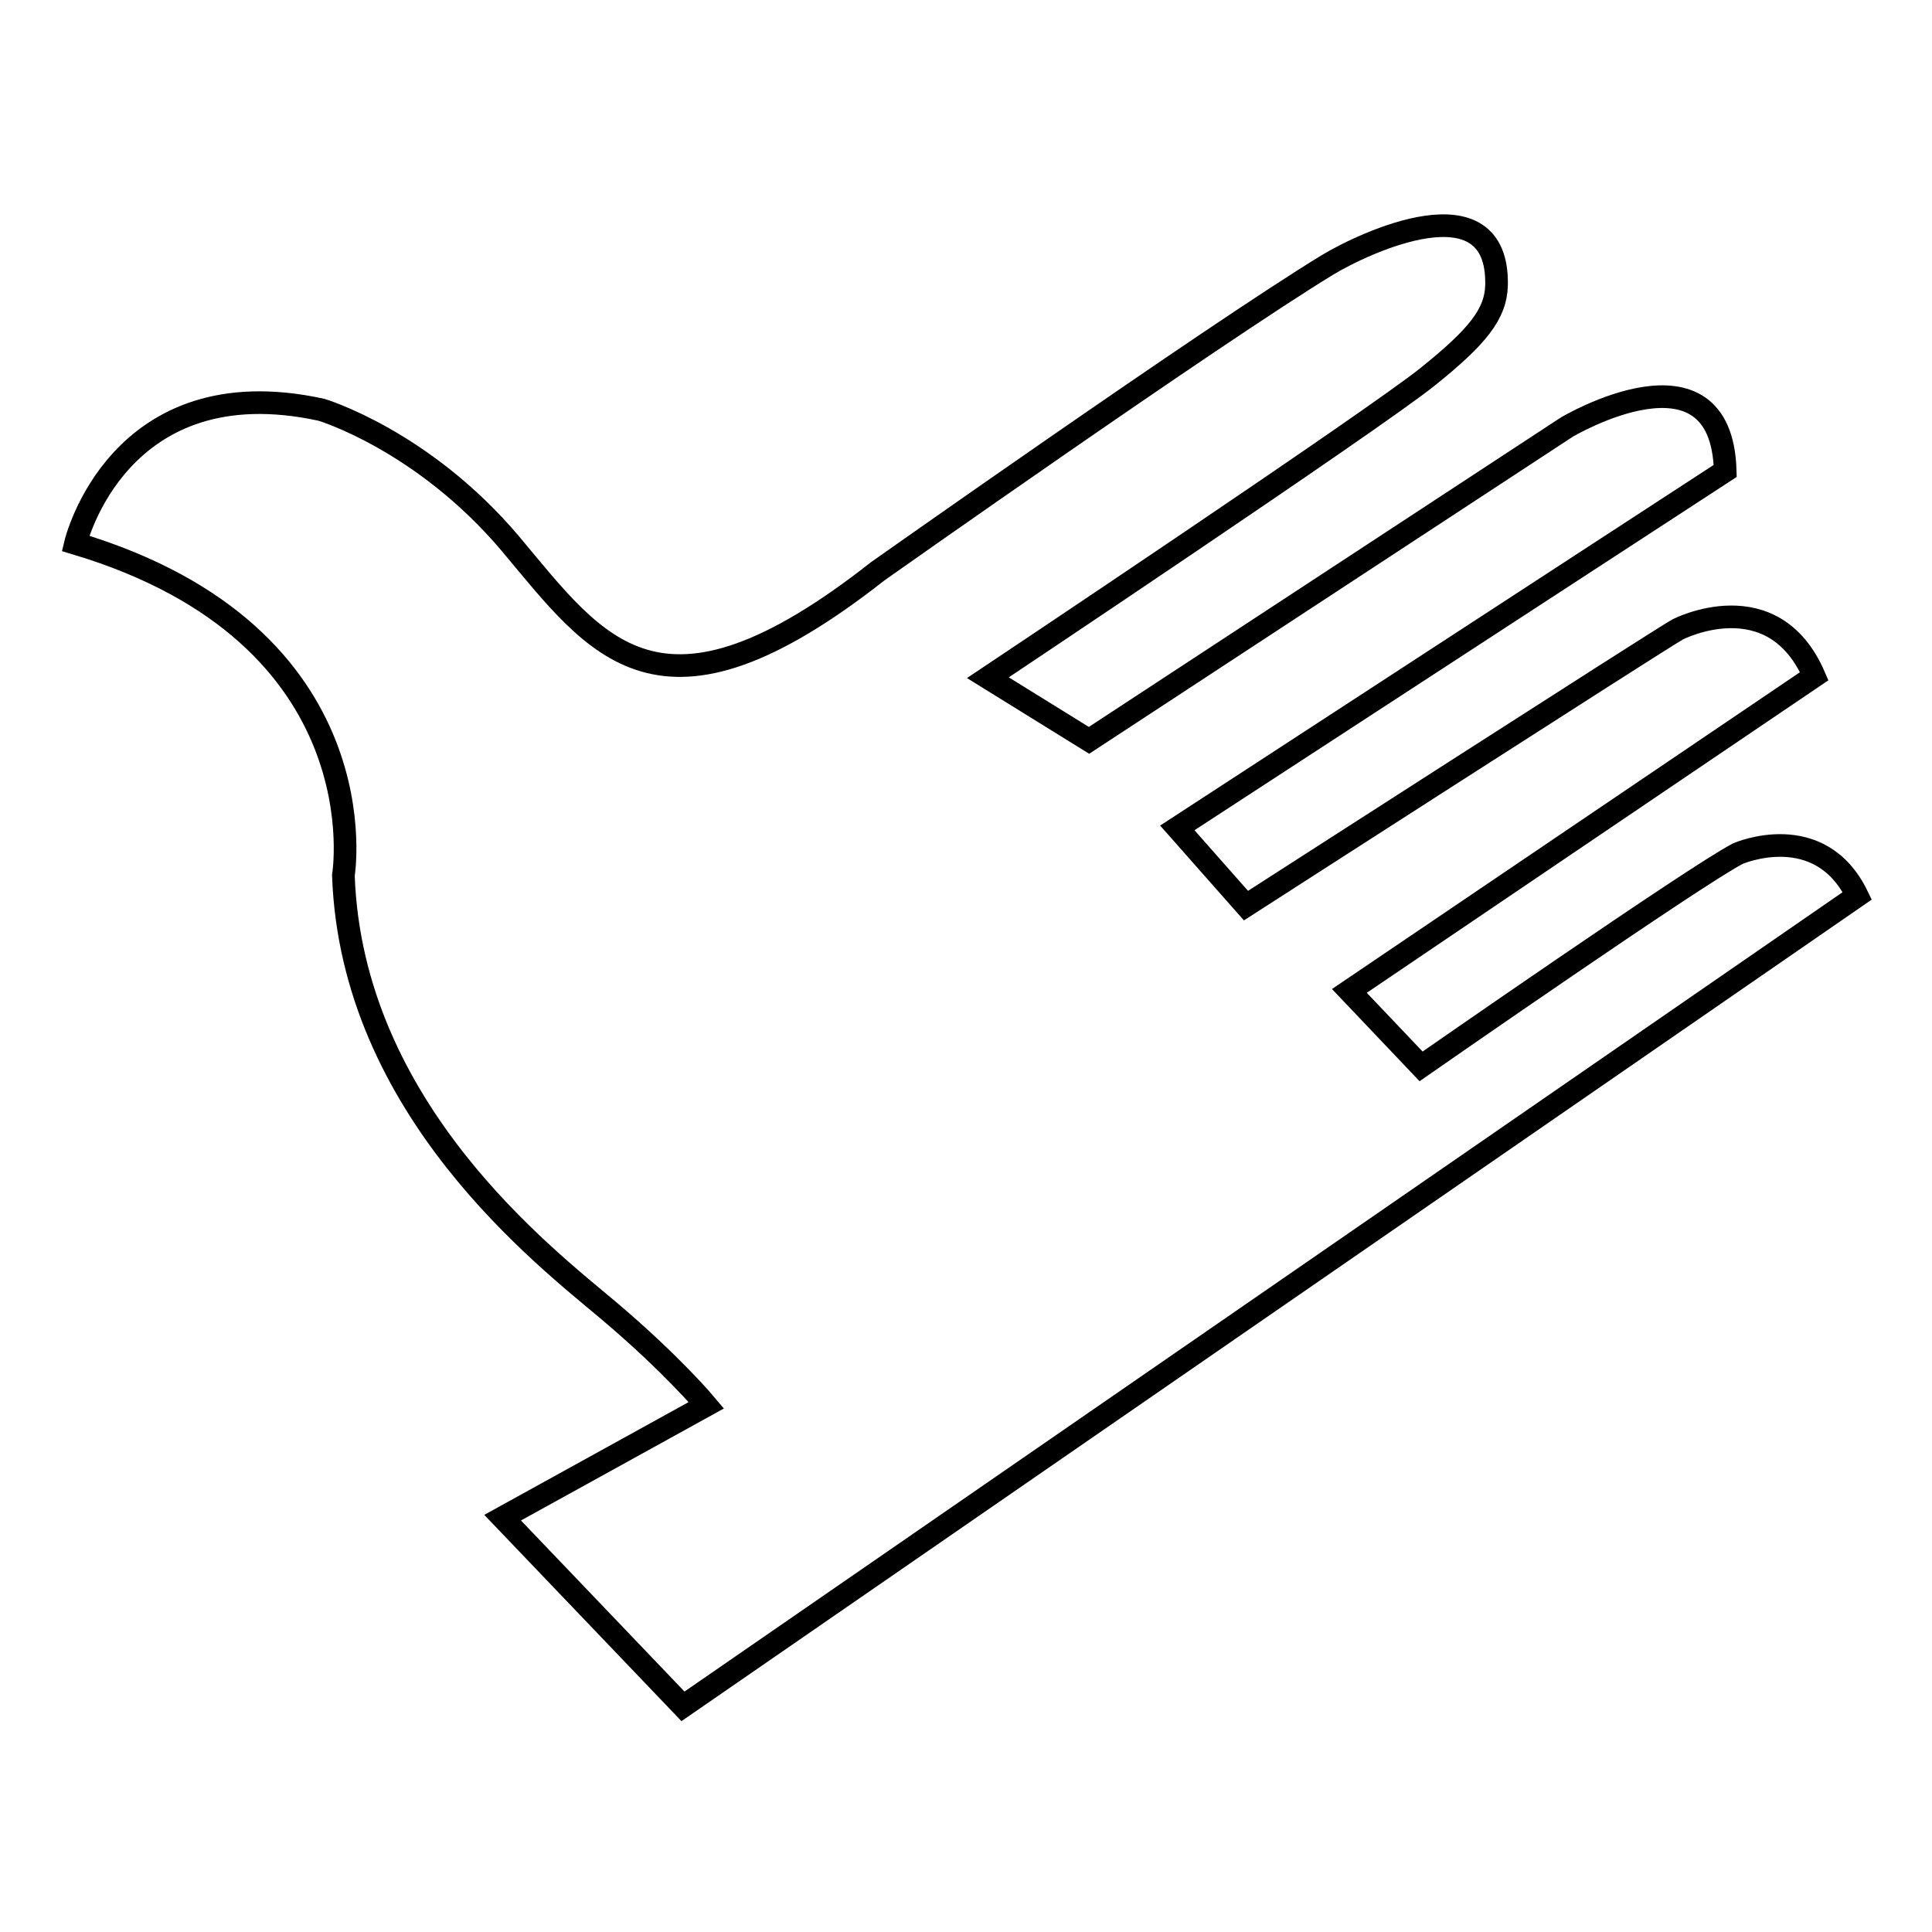 <?xml version="1.0" encoding="utf-8"?>
<!-- Svg Vector Icons : http://www.onlinewebfonts.com/icon -->
<!DOCTYPE svg PUBLIC "-//W3C//DTD SVG 1.1//EN" "http://www.w3.org/Graphics/SVG/1.1/DTD/svg11.dtd">
<svg version="1.1" xmlns="http://www.w3.org/2000/svg" xmlns:xlink="http://www.w3.org/1999/xlink" x="0px" y="0px" viewBox="0 0 256 256" enable-background="new 0 0 256 256" xml:space="preserve">
<g><g><path stroke-width="3" fill-opacity="0" stroke="#000000"  d="M10,72c0,0,5.6-23.6,32.6-17.7c0,0,13.4,4,25,17.7c11.5,13.7,19.7,26.5,48.7,3.7c0,0,44.2-31.2,59.6-40.6c4.8-2.9,22.7-11.4,22.4,2.7c-0.1,3.8-2.5,6.8-9.1,12.1c-7.2,5.8-58.3,39.9-58.3,39.9l13.4,8.3l63.3-41.5c0,0,20.5-12.2,21,5.8L156,109.7l9.1,10.3c0,0,54.7-35.2,57.2-36.6c0,0,12.6-6.5,18.1,6.2l-61.6,41.7l9.5,10c0,0,36.5-25.4,42-28.2c0,0,10.8-4.7,15.8,5.6L90.5,226.1l-23.9-25l27-14.9c0,0-4.5-5.4-12.9-12.5c-8.4-7.1-34.1-26.7-35.2-57.7C45.5,116,50.8,84.2,10,72z"/></g></g>
</svg>